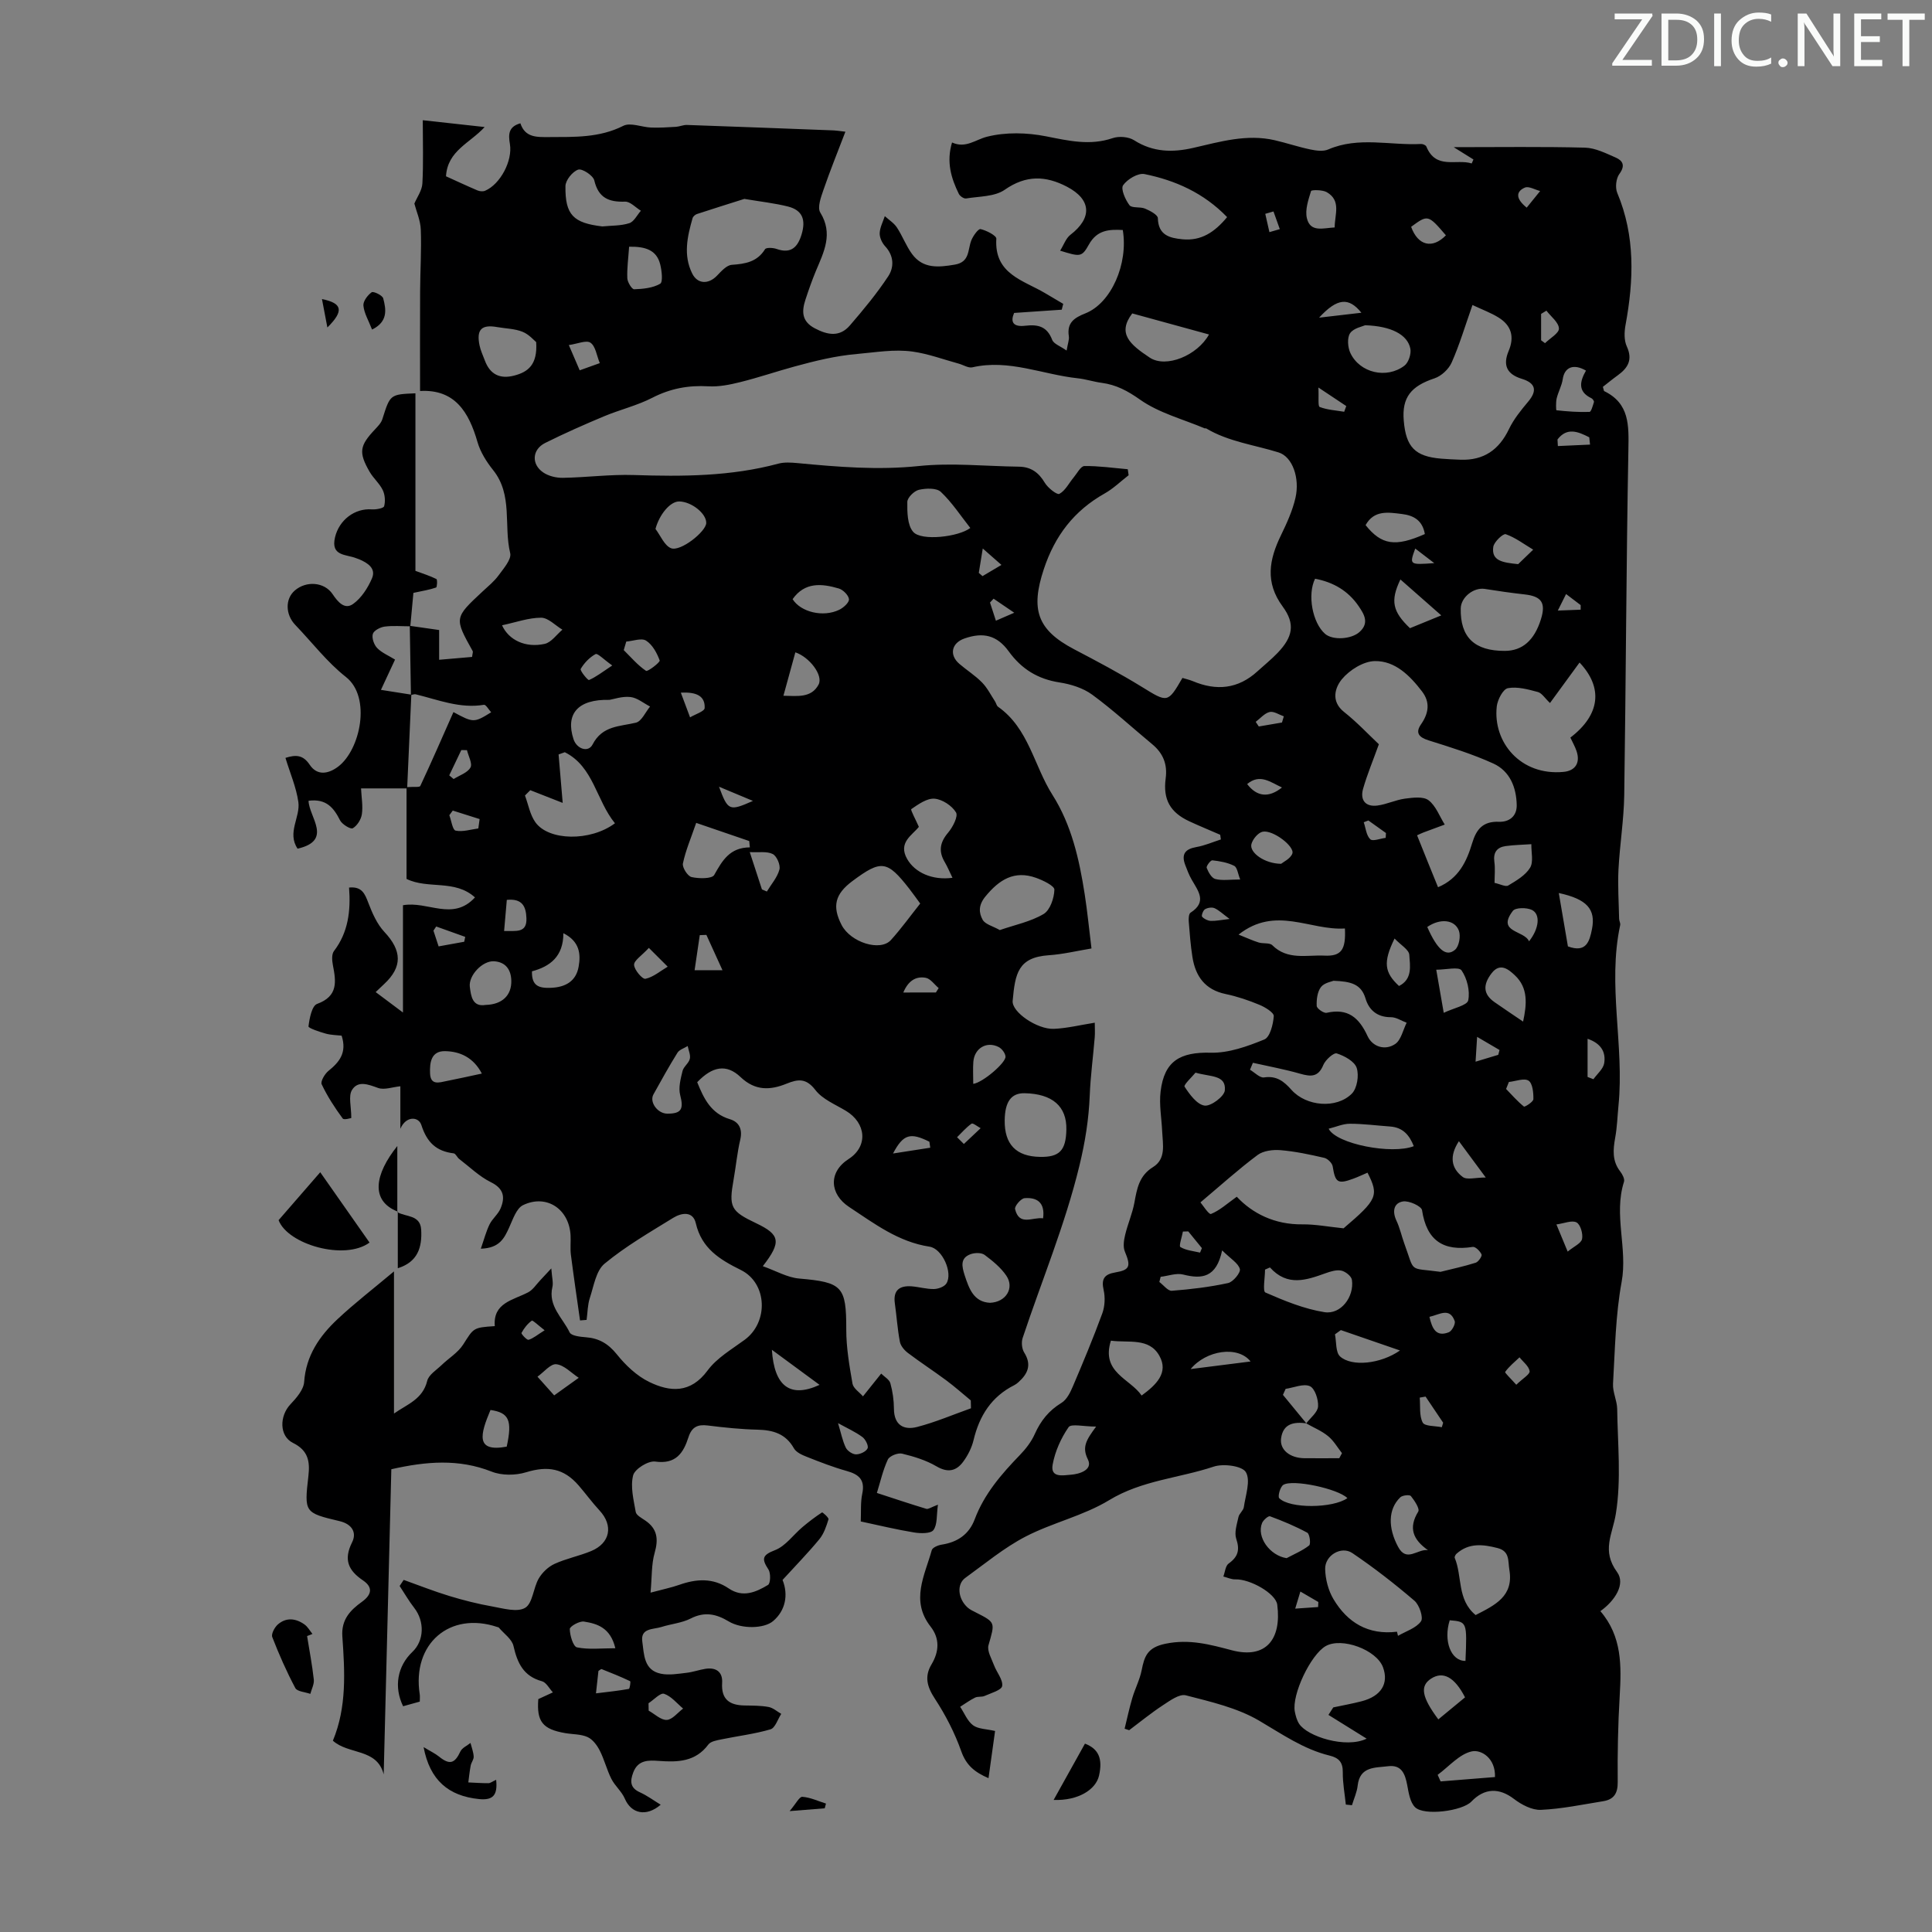 <svg enable-background="new 0 0 400 400" viewBox="0 0 400 400" xmlns="http://www.w3.org/2000/svg"><rect x="0" y="0" width="400" height="400" fill="#808080" stroke="none"/><path d="m342.2 3.2-6.3 9.2h6.1v1.2h-8.2v-.5l6.2-9.1h-5.7v-1.2h7.8v.4z" fill="#fafbfa"/><path d="m344 13.7v-10.9h3.1c1.6 0 3 .5 4.1 1.4 1.1 1 1.6 2.2 1.6 3.9s-.5 3-1.6 4-2.5 1.5-4.2 1.5h-3zm1.4-9.6v8.4h1.6c1.4 0 2.5-.4 3.2-1.1.8-.8 1.2-1.8 1.2-3.2s-.4-2.4-1.2-3.1-1.8-1-3.1-1z" fill="#fafbfa"/><path d="m356.3 2.8v10.9h-1.4v-10.9z" fill="#fafbfa"/><path d="m366.6 13.2c-.8.4-1.8.6-3 .6-1.6 0-2.8-.5-3.7-1.5s-1.4-2.3-1.4-3.9c0-1.7.5-3.2 1.6-4.2s2.4-1.6 4-1.6c1 0 1.9.1 2.6.4v1.5c-.8-.4-1.6-.6-2.6-.6-1.2 0-2.2.4-3 1.2s-1.1 1.9-1.1 3.3c0 1.3.4 2.3 1.1 3.1s1.6 1.1 2.8 1.1c1.1 0 2-.2 2.8-.7v1.3z" fill="#fafbfa"/><path d="m368.2 13c0-.3.1-.5.3-.6.2-.2.4-.3.6-.3.3 0 .5.1.7.3s.3.4.3.6-.1.5-.3.6c-.2.2-.4.3-.7.3s-.5-.1-.6-.3c-.2-.2-.3-.4-.3-.6z" fill="#fafbfa"/><path d="m381.1 13.7h-1.7l-5.5-8.4c-.2-.2-.3-.5-.4-.7 0 .2.1.8.1 1.5v7.6h-1.4v-10.9h1.8l5.3 8.3c.3.4.4.6.4.8 0-.3-.1-.8-.1-1.6v-7.5h1.4v10.9z" fill="#fafbfa"/><path d="m389.7 13.7h-5.8v-10.9h5.6v1.2h-4.2v3.5h3.9v1.2h-3.9v3.7h4.4z" fill="#fafbfa"/><path d="m398.4 4.1h-3.1v9.6h-1.4v-9.6h-3.1v-1.3h7.7v1.3z" fill="#fafbfa"/><g fill="#000001"><path d="m84.84 129.57c1.97.28 3.93.56 6.08.87v6.16c2.49-.22 4.71-.41 6.82-.59.09-.77.22-1.04.13-1.2-3.84-6.89-3.83-6.88 2.05-12.36 1.15-1.07 2.4-2.08 3.31-3.33 1.03-1.42 2.71-3.32 2.4-4.6-1.38-5.68.59-12.04-3.53-17.19-1.37-1.71-2.64-3.73-3.24-5.81-1.8-6.25-4.71-10.97-11.89-10.57 0-7.06-.03-13.86.01-20.65.02-4.25.3-8.51.14-12.76-.07-1.91-.92-3.8-1.33-5.39.54-1.29 1.58-2.7 1.66-4.17.23-4.22.08-8.46.08-13.09 4.5.5 8.44.93 12.81 1.41-3.04 3.34-7.69 4.89-8 10.2 2.1.95 4.3 1.98 6.53 2.93.46.19 1.13.25 1.57.06 3.12-1.33 5.72-6.19 5.13-9.67-.33-1.95-.34-3.59 2.17-4.29.98 2.97 3.38 2.86 5.92 2.85 5.25-.03 10.42.18 15.39-2.33 1.48-.75 3.83.29 5.79.36 1.69.06 3.39-.05 5.09-.15.77-.05 1.53-.41 2.28-.39 10.15.35 20.3.74 30.45 1.13.54.02 1.07.12 2.37.27-1.6 4.18-3.17 8.06-4.53 12.01-.52 1.51-1.32 3.67-.67 4.72 2.71 4.4.75 8.15-.9 12.08-.81 1.95-1.51 3.95-2.17 5.96-.78 2.39-.82 4.47 1.91 5.92 2.67 1.42 5.17 1.87 7.28-.57 2.81-3.26 5.58-6.6 7.95-10.19 1.23-1.87 1.2-4.23-.63-6.2-.64-.69-1.17-1.81-1.14-2.72.04-1.19.68-2.36 1.06-3.53.85.77 1.89 1.42 2.5 2.34 1.16 1.76 1.9 3.81 3.14 5.5 2.27 3.09 5.47 2.77 8.84 2.2 3.15-.53 2.66-3.04 3.42-5 .37-.95 1.46-2.46 1.92-2.36 1.23.28 3.31 1.35 3.27 2-.47 7.33 5.59 8.58 10.11 11.27 1.24.74 2.49 1.48 3.74 2.21-.1.4-.2.81-.31 1.21-3.17.22-6.35.43-9.86.67-.79 1.85-.25 2.95 2.32 2.65 2.7-.32 4.51.18 5.57 2.93.33.85 1.69 1.29 2.98 2.21.25-1.49.57-2.26.46-2.97-.42-2.77 1.07-3.8 3.42-4.73 5.35-2.11 8.92-10.25 7.75-17.26-2.82-.15-5.32-.03-7.01 3-1.49 2.67-1.82 2.55-5.96 1.28.76-1.21 1.19-2.56 2.12-3.28 4.57-3.51 4.36-7.32-.72-9.97-4.39-2.29-8.46-2.44-12.86.63-2.08 1.46-5.29 1.36-8.01 1.81-.45.08-1.28-.48-1.51-.96-1.59-3.25-2.61-6.61-1.4-10.63 2.82 1.29 4.87-.6 7.23-1.19 3.86-.98 8.27-.87 12.22-.09 4.67.92 9.08 1.98 13.8.38 1.31-.45 3.31-.29 4.45.44 3.92 2.5 7.99 2.56 12.27 1.57 5.54-1.27 11.06-2.91 16.83-1.58 2.47.57 4.88 1.39 7.36 1.91 1.2.25 2.66.46 3.71.01 6.3-2.73 12.83-.81 19.23-1.14.37-.02.98.24 1.1.53 2 4.86 6.22 2.49 9.39 3.5.12-.27.24-.54.36-.82-1.12-.7-2.25-1.4-4.09-2.55 9.62 0 18.41-.13 27.19.1 2.14.06 4.31 1.16 6.35 2.05 1.49.65 2.03 1.67.76 3.4-.69.94-.89 2.82-.44 3.9 3.76 8.95 3.43 18.08 1.72 27.36-.27 1.44-.32 3.18.26 4.44 1.27 2.77.24 4.46-1.89 6-1.11.8-2.17 1.68-3.06 2.37.2.68.2.85.26.88 5.28 2.56 5.11 7.11 5.02 12.12-.44 23.84-.51 47.69-.86 71.53-.08 5.13-.92 10.24-1.19 15.37-.17 3.4.06 6.82.13 10.24.01.44.31.91.22 1.31-2.67 12.43.89 24.91-.35 37.35-.22 2.22-.28 4.47-.68 6.65-.45 2.49-.65 4.83 1.04 7 .45.58.96 1.55.78 2.13-2.19 6.86.79 13.78-.49 20.75-1.27 6.9-1.37 14.02-1.78 21.06-.1 1.72.83 3.48.86 5.22.1 7.26.87 14.66-.28 21.73-.69 4.26-3.01 7.58.26 12.05 1.8 2.47-.45 5.95-3.46 8.09 4.51 5.24 4.36 11.34 4 17.58-.35 5.92-.47 11.86-.41 17.79.03 2.38-.81 3.62-3 3.98-4.3.69-8.59 1.6-12.91 1.79-1.84.08-4.01-1.07-5.57-2.26-3.03-2.32-6.08-2.31-8.83.56-1.86 1.94-9.78 3-11.65 1.15-1.04-1.03-1.32-2.98-1.62-4.57-.44-2.32-1.16-4.27-3.98-3.91-2.65.34-5.83-.01-6.28 4.01-.15 1.38-.78 2.71-1.18 4.06-.42-.04-.85-.08-1.27-.13-.23-2.24-.66-4.48-.63-6.72.02-2.08-.84-2.96-2.75-3.43-5.4-1.32-9.85-4.46-14.58-7.23-4.53-2.66-9.98-3.9-15.16-5.24-1.34-.35-3.31 1.11-4.78 2.07-2.41 1.58-4.65 3.42-6.96 5.15-.31-.1-.63-.21-.94-.31.52-2.12.97-4.26 1.59-6.35.57-1.95 1.55-3.79 1.94-5.77.57-2.9 1.2-4.7 4.92-5.47 4.95-1.03 9.27.17 13.75 1.35 6.98 1.84 10.34-2.19 9.4-9.44-.3-2.32-5.63-5.34-8.68-5.24-.82.03-1.65-.38-2.48-.59.35-.92.43-2.2 1.09-2.68 1.95-1.39 2.36-2.81 1.58-5.13-.44-1.31.14-3.01.46-4.5.15-.73 1-1.32 1.11-2.04.35-2.47 1.45-5.51.42-7.26-.76-1.3-4.67-1.81-6.66-1.14-7.17 2.39-14.86 2.82-21.64 6.94-5.34 3.25-11.77 4.66-17.36 7.57-4.42 2.3-8.35 5.58-12.42 8.52-1.82 1.31-1.54 4.31.46 6.13.49.44 1.12.73 1.72 1.03 4.13 2.1 3.97 2.05 2.62 6.77-.34 1.19.64 2.81 1.15 4.18.55 1.47 1.87 2.97 1.68 4.28-.13.86-2.33 1.47-3.65 2.06-.59.26-1.39.06-1.96.34-1.08.53-2.07 1.26-3.09 1.9.87 1.31 1.49 2.95 2.67 3.83 1.07.79 2.75.76 4.56 1.18-.44 3.17-.88 6.32-1.36 9.77-2.85-1.23-4.61-2.66-5.63-5.54-1.35-3.82-3.26-7.53-5.48-10.92-1.61-2.46-2.19-4.58-.7-7.08 1.61-2.69 1.74-5.38-.18-7.84-4.21-5.38-1.21-10.59.24-15.82.15-.55 1.31-1.04 2.07-1.15 3.27-.51 5.65-2.13 6.82-5.24 1.98-5.27 5.54-9.37 9.37-13.33 1.22-1.26 2.36-2.74 3.07-4.33 1.23-2.76 2.92-4.87 5.54-6.46 1.08-.66 1.81-2.14 2.34-3.39 2.13-5 4.23-10.03 6.1-15.13.53-1.46.62-3.29.28-4.81-.53-2.33.14-3.29 2.42-3.67 3.04-.51 3.23-1.3 1.97-4.32-.41-.98-.21-2.34.06-3.45.53-2.24 1.49-4.4 1.91-6.65.53-2.9.97-5.6 3.85-7.38 2.75-1.7 2.03-4.68 1.91-7.33-.12-2.78-.66-5.61-.33-8.33.76-6.34 4.06-8.19 10.4-8.03 3.7.09 7.57-1.31 11.08-2.74 1.17-.48 1.83-3.13 1.95-4.83.05-.73-1.79-1.86-2.96-2.34-2.26-.94-4.62-1.74-7.02-2.24-4.25-.89-6.23-3.67-6.86-7.65-.38-2.42-.57-4.88-.76-7.33-.05-.62-.01-1.62.37-1.86 3.49-2.23 1.57-4.5.23-6.85-.55-.96-.95-2.01-1.34-3.05-.84-2.24.02-3.29 2.33-3.69 1.72-.3 3.37-1.03 5.06-1.57-.05-.32-.09-.65-.14-.97-2.13-.93-4.29-1.81-6.4-2.79-3.95-1.84-5.47-4.5-4.89-8.87.4-2.97-.55-5.24-2.8-7.1-4.14-3.43-8.1-7.09-12.43-10.26-1.88-1.37-4.42-2.16-6.76-2.52-4.49-.7-7.85-2.77-10.51-6.44-2.44-3.36-5.31-4.01-9.18-2.65-2.67.94-3.18 3.41-1.03 5.25 1.53 1.31 3.27 2.4 4.67 3.83 1.1 1.11 1.83 2.59 2.7 3.92.24.36.32.9.64 1.13 6.35 4.47 7.43 12.21 11.26 18.24 3.95 6.22 5.56 13.38 6.68 20.6.55 3.53.89 7.09 1.4 11.2-2.97.49-5.88 1.2-8.82 1.4-6.37.43-6.99 3.75-7.5 9.45-.21 2.32 5.08 5.93 8.52 5.79 2.73-.11 5.44-.79 8.48-1.27 0 1.14.07 2.1-.01 3.04-.33 4-.87 7.99-1.03 11.99-.2 4.97-.95 9.69-2.15 14.62-2.97 12.24-7.8 23.76-11.74 35.62-.3.89-.17 2.24.32 3.02 1.61 2.56.73 4.43-1.23 6.17-.25.22-.52.43-.82.58-4.72 2.37-7.23 6.33-8.43 11.36-.38 1.59-1.18 3.18-2.15 4.49-1.42 1.93-3.16 2.35-5.53.96-2.16-1.27-4.68-2.04-7.13-2.63-.87-.21-2.59.48-2.94 1.22-1.02 2.18-1.55 4.6-2.27 6.92 3.41 1.11 6.81 2.25 10.24 3.29.4.12.98-.33 2.4-.86-.31 2.19-.09 4.11-.93 5.25-.56.76-2.67.72-4.01.5-3.62-.59-7.2-1.46-11.04-2.28.09-2.01-.07-3.93.31-5.74.61-2.88-.68-4-3.22-4.71-2.79-.78-5.51-1.84-8.21-2.91-1-.39-2.23-.93-2.71-1.77-1.7-3.02-4.29-3.79-7.51-3.87-3.46-.08-6.92-.44-10.36-.87-2.1-.26-3.29.33-3.97 2.43-1.04 3.24-2.59 5.65-6.89 5.04-1.44-.2-4.24 1.54-4.57 2.87-.59 2.34.1 5.05.54 7.56.12.69 1.22 1.26 1.95 1.76 2.55 1.72 2.78 3.88 1.96 6.74-.67 2.34-.54 4.91-.84 8.21 2.64-.71 4.33-1.05 5.95-1.62 3.55-1.25 6.97-1.47 10.24.75 2.9 1.97 5.63.78 8.13-.73.52-.31.59-2.42.09-3.19-1.41-2.17-1.37-2.97 1.36-4.01 2.18-.84 3.77-3.16 5.68-4.77 1.29-1.09 2.64-2.12 4.05-3.04.11-.07 1.44 1.1 1.34 1.43-.44 1.44-.96 2.99-1.9 4.13-2.35 2.85-4.94 5.49-7.61 8.42 1.23 3.08.62 6.33-1.96 8.52-1.86 1.58-6.5 1.69-9.2.06-2.56-1.54-4.97-2.07-7.85-.6-1.84.94-4.06 1.12-6.07 1.76-1.67.53-4.36.18-3.96 3.01.37 2.64.29 5.96 3.87 6.67 1.68.34 3.53.01 5.28-.19 1.32-.15 2.61-.62 3.93-.83 2.22-.34 3.59.65 3.45 2.92-.21 3.41 1.53 4.61 4.6 4.67 1.68.03 3.38.01 5.01.31.93.17 1.76.93 2.63 1.43-.73 1.11-1.25 2.91-2.23 3.2-3.31.97-6.78 1.38-10.17 2.08-.95.2-2.2.4-2.69 1.06-2.66 3.58-6.32 3.69-10.23 3.4-2.14-.16-4.33-.24-5.32 2.38-.67 1.78-.7 3.18 1.36 4.11 1.5.68 2.85 1.68 4.32 2.58-2.99 2.56-6.1 1.86-7.43-1.26-.64-1.49-2.04-2.63-2.78-4.09-.95-1.88-1.45-3.99-2.41-5.87-.56-1.1-1.46-2.31-2.52-2.79-1.37-.62-3.05-.55-4.59-.81-4.75-.81-5.97-2.41-5.61-7.05 1.09-.5 2.05-.94 3.02-1.39-.75-.8-1.37-2.07-2.27-2.31-3.83-1.04-5.09-3.78-5.89-7.3-.32-1.42-1.97-2.54-3.02-3.79-.06-.08-.2-.09-.31-.13-9.88-3.32-17.71 3.47-16.08 13.92.07.43.01.88.01 1.52-1.15.32-2.3.64-3.45.96-1.95-4-1.2-8.29 1.92-11.25 2.46-2.33 2.56-6.33.37-9.13-1.11-1.42-2.01-3.01-3.01-4.52.28-.42.56-.84.84-1.26 3.13 1.12 6.23 2.35 9.41 3.32 2.93.89 5.91 1.65 8.92 2.18 2.28.41 5.17 1.26 6.82.28 1.56-.93 1.67-4.09 2.8-6.05.72-1.25 1.97-2.44 3.27-3.04 2.42-1.11 5.1-1.63 7.57-2.65 3.99-1.65 4.65-5.3 1.75-8.42-1.52-1.64-2.84-3.46-4.3-5.15-3.11-3.6-6.42-4.12-10.91-2.75-2.19.67-5.04.69-7.13-.14-6.8-2.68-13.52-2.13-20.76-.49-.52 20.95-1.05 42.06-1.58 63.17-1.39-5.44-7.3-4.04-10.52-6.97 2.9-6.95 2.47-14.29 1.96-21.58-.25-3.51 1.67-5.46 4.05-7.17 2.14-1.54 2.24-3.07.23-4.43-3.07-2.08-4.06-4.3-2.26-7.9.99-1.98.02-3.76-2.61-4.38-7.29-1.72-7.3-1.81-6.44-9.33.34-3-.01-5.29-3.19-6.86-2.88-1.43-2.8-5.59-.54-7.98 1.24-1.31 2.73-3.02 2.85-4.63.38-5.46 3.18-9.51 6.9-13 3.56-3.34 7.45-6.33 11.7-9.9v29.43c2.77-1.95 5.94-2.94 6.88-6.77.31-1.26 1.9-2.23 2.97-3.26 1.48-1.43 3.39-2.57 4.47-4.25 2.18-3.41 2-3.53 6.55-3.82-.39-4.84 3.75-5.35 6.91-7 .99-.52 1.67-1.62 2.48-2.47.59-.61 1.16-1.24 2.31-2.48.14 1.93.44 2.95.23 3.84-.94 3.95 2.13 6.4 3.57 9.41.34.71 2.16.91 3.32 1 2.73.2 4.66 1.32 6.44 3.53 1.82 2.27 4.13 4.47 6.7 5.72 4.33 2.11 8.57 2.42 12.1-2.37 1.92-2.6 5-4.38 7.68-6.35 4.97-3.65 4.71-11.72-.79-14.45-4.37-2.16-8.12-4.45-9.33-9.68-.6-2.59-2.99-2.16-4.68-1.12-4.85 2.99-9.83 5.87-14.2 9.48-1.78 1.46-2.24 4.63-3.06 7.11-.47 1.43-.46 3.02-.67 4.54-.45.04-.91.08-1.36.11-.64-4.52-1.31-9.04-1.89-13.57-.17-1.32 0-2.69-.07-4.03-.28-5.45-4.97-8.62-9.84-6.27-1.38.67-2.1 2.94-2.86 4.6-1.01 2.21-1.96 4.3-5.88 4.42.67-1.93 1.09-3.56 1.81-5.04.58-1.18 1.76-2.08 2.27-3.28.97-2.3.72-4.11-2-5.45-2.39-1.18-4.4-3.16-6.56-4.81-.43-.33-.72-1.11-1.14-1.16-3.6-.44-5.53-2.25-6.69-5.86-.57-1.78-3.17-1.96-4.35.77 0-3.06 0-6.13 0-8.8-1.63.16-3.32.81-4.61.35-2.04-.73-4.17-1.6-5.41.43-.77 1.26-.14 3.37-.14 5.79-.08.01-1.51.47-1.78.1-1.64-2.23-3.17-4.58-4.35-7.08-.28-.59.64-2.16 1.41-2.78 2.25-1.82 3.86-3.76 2.72-7.29-.94-.11-2.16-.11-3.28-.42-1.3-.36-3.63-1.14-3.58-1.5.2-1.65.7-4.26 1.78-4.65 4.39-1.6 3.93-4.63 3.27-8.04-.18-.94-.28-2.24.22-2.9 2.98-3.9 3.49-8.35 3.13-13.15 2.67-.27 3.28 1.3 4 3.19.81 2.12 1.79 4.36 3.3 5.98 3.65 3.88 3.8 7.24-.05 10.82-.49.46-.97.92-1.74 1.65 1.7 1.27 3.29 2.47 5.65 4.23 0-7.95 0-15.06 0-22.21 5.14-.93 10.3 3.39 14.91-1.62-4.18-3.79-9.71-1.64-14.17-3.83 0-6.12 0-12.33 0-18.74-3.05 0-6.01 0-9.42 0 .09 1.89.42 3.66.17 5.35-.16 1.08-.97 2.37-1.88 2.9-.45.26-2.2-.8-2.63-1.63-1.31-2.6-2.84-4.54-6.53-4.06.1 3.4 5.11 8.22-2.27 9.92-2.23-3.32.61-6.53.16-9.67-.44-3.07-1.73-6.02-2.67-9.13 2.14-.68 3.64-.64 5.01 1.41 1.57 2.36 3.89 1.91 5.89.41 4.61-3.47 6.92-14.4 1.63-18.56-3.91-3.07-7.01-7.16-10.49-10.78-2.06-2.15-2.13-5.38-.11-7.13 2.38-2.06 6.13-1.78 7.83.75 1.09 1.62 2.49 3.29 4.25 2.03 1.71-1.22 3.04-3.3 3.9-5.29.89-2.06-.86-3.19-2.61-3.94-.2-.09-.42-.14-.63-.23-2.06-.85-5.37-.36-4.4-4.37.87-3.58 4.08-6.01 7.61-5.75.87.06 2.43-.22 2.55-.65.28-1.03.18-2.38-.29-3.35-.67-1.38-1.95-2.45-2.72-3.79-2.31-4.01-2.07-5.39 1.1-8.75.6-.64 1.29-1.34 1.54-2.13 1.62-5.12 1.58-5.14 6.85-5.36v36.76c1.43.53 2.94 1 4.34 1.69.23.12.15 1.69-.06 1.76-1.36.47-2.8.7-4.7 1.11-.18 1.91-.41 4.41-.64 6.92-1.77 0-3.57-.17-5.31.06-.91.12-2.24.81-2.45 1.52-.25.84.24 2.24.9 2.92.96.99 2.36 1.56 3.7 2.39-.92 1.97-1.74 3.75-2.92 6.27 2.35.37 4.32.68 6.29.99-.28 6.3-.56 12.59-.85 19.14 1.29-.1 2.55.09 2.71-.24 2.37-5.06 4.6-10.19 6.86-15.29 4.13 2.23 4.26 2.24 7.81.04-.52-.57-1.1-1.61-1.49-1.55-4.97.83-9.49-1.04-14.13-2.17-.3-.07-.65.09-.99.15-.08-4.76-.16-9.55-.24-14.33zm185.62 165.11c-2.53-.32-4.78.02-5.22 3.07-.35 2.38 1.79 4.13 4.85 4.16 2.4.02 4.79 0 7.19 0 .19-.35.37-.7.56-1.05-.94-1.2-1.72-2.59-2.88-3.53-1.33-1.09-3-1.77-4.52-2.63.87-1.16 2.36-2.28 2.45-3.5.1-1.43-.66-3.75-1.7-4.21-1.33-.58-3.31.31-5.01.56-.19.41-.37.83-.56 1.24 1.61 1.96 3.23 3.93 4.84 5.89zm-25.65-154.32c.69.21 1.44.37 2.14.66 4.88 2.06 9.37 1.64 13.38-2.02 1.4-1.28 2.89-2.47 4.2-3.84 3.13-3.28 3.69-5.98 1.03-9.59-3.7-5.02-2.79-9.74-.34-14.77 1.21-2.49 2.39-5.08 3-7.76.91-4.01-.59-8.46-3.5-9.37-5.03-1.57-10.35-2.21-14.99-4.97-.08-.05-.23.02-.33-.02-4.5-1.9-9.45-3.18-13.35-5.93-2.59-1.83-4.95-3.09-7.97-3.49-1.66-.22-3.28-.76-4.94-.94-7.27-.77-14.27-4.01-21.82-2.27-.84.19-1.87-.5-2.82-.76-3.18-.87-6.32-2.05-9.57-2.5-3.8-.53-7.63.16-11.44.49-4.53.39-8.73 1.44-12.99 2.6-3.77 1.03-7.48 2.3-11.27 3.24-2.13.53-4.4.99-6.57.86-4.13-.24-7.87.45-11.6 2.37-3.15 1.62-6.7 2.46-10 3.84-4.11 1.72-8.2 3.53-12.19 5.52-2.7 1.35-2.91 4.39-.41 6.1 1.11.76 2.7 1.14 4.07 1.12 4.9-.08 9.81-.74 14.7-.58 10.08.33 20.09.29 29.93-2.36 1.24-.33 2.65-.23 3.96-.11 8.34.79 16.62 1.49 25.08.61 6.84-.71 13.83.04 20.75.13 2.47.03 4.1 1.19 5.37 3.34.63 1.06 2.53 2.55 3.01 2.29 1.24-.67 1.98-2.23 2.96-3.4.71-.85 1.47-2.35 2.22-2.36 2.99-.04 5.99.4 8.98.66.06.41.12.82.18 1.24-1.64 1.27-3.16 2.76-4.95 3.77-6.34 3.57-10.32 8.74-12.62 15.71-2.73 8.27-1.41 12.51 6.26 16.54 4.75 2.49 9.5 5 14.06 7.81 5.31 3.27 5.35 3.39 8.39-1.86zm-43.78 151.21c-.01-.54-.03-1.08-.04-1.63-1.69-1.4-3.34-2.86-5.1-4.17-2.6-1.93-5.33-3.7-7.92-5.66-.74-.56-1.5-1.46-1.66-2.32-.5-2.62-.67-5.29-1.04-7.93-.39-2.73.97-3.72 3.46-3.54 1.55.12 3.1.59 4.64.56.89-.02 2.14-.47 2.57-1.15 1.39-2.17-.83-7.22-3.49-7.62-6.47-.99-11.4-4.76-16.65-8.22-4.02-2.65-4.36-7.19-.1-9.93 4.08-2.63 3.64-7.45-.57-9.98-2.2-1.32-4.83-2.38-6.31-4.3-1.9-2.48-3.58-2.29-5.96-1.32-3.38 1.37-6.49 1.53-9.54-1.37-2.93-2.79-5.86-2.2-8.97 1.07 1.35 3.33 2.81 6.48 6.77 7.66 1.9.57 2.65 2.07 2.14 4.25-.64 2.71-.89 5.52-1.38 8.27-1.01 5.7-.61 6.51 4.7 9.03 4.91 2.34 5.27 3.85 1.35 8.88 2.7.95 5.07 2.35 7.54 2.56 8.95.77 9.75 1.63 9.74 10.54-.01 3.74.65 7.51 1.29 11.22.17.97 1.42 1.76 2.17 2.63.77-.96 1.54-1.93 2.31-2.89.49-.61.97-1.21 1.46-1.82.66.66 1.68 1.21 1.9 2 .48 1.71.73 3.53.74 5.31.03 3.39 2.08 4.44 4.79 3.74 3.82-.99 7.46-2.56 11.16-3.87zm96.7-107.88c4.3-1.81 5.93-5.36 7.06-9.11.88-2.92 2.24-4.56 5.54-4.44 2.08.08 3.73-1.1 3.69-3.45-.07-3.68-1.42-7.04-4.82-8.6-4.31-1.97-8.9-3.38-13.44-4.81-2.01-.63-2.77-1.57-1.55-3.32 1.59-2.29 1.93-4.55.21-6.8-2.5-3.27-5.57-6.36-9.78-6.29-2.36.04-5.26 1.86-6.83 3.77-1.37 1.67-2.35 4.54.47 6.77 2.68 2.12 5.03 4.64 7.2 6.68-1.21 3.36-2.41 6.23-3.26 9.19-.67 2.32.44 3.82 2.95 3.5 1.93-.25 3.78-1.17 5.71-1.43 1.63-.21 3.78-.5 4.88.33 1.52 1.15 2.27 3.31 3.36 5.04-1.47.54-2.94 1.08-4.4 1.63-.4.15-.79.35-1.33.59 1.44 3.62 2.85 7.09 4.34 10.75zm7.13-120.54c-1.55 4.4-2.69 8.26-4.31 11.91-.61 1.37-2.13 2.8-3.55 3.27-4.86 1.61-6.77 3.95-6.37 8.73.45 5.51 2.35 7.45 7.75 7.9 1.33.11 2.67.17 4.01.22 4.79.17 7.97-2.04 10.03-6.35.99-2.06 2.49-3.91 3.97-5.67 1.92-2.28 1.56-3.85-1.32-4.73-3.06-.94-3.98-2.78-2.72-5.77 1.24-2.93.56-5.28-2.09-6.92-1.56-.97-3.33-1.62-5.4-2.59zm-21.73 179.64c-1.1.47-2 .9-2.93 1.24-3.24 1.2-3.75.81-4.28-2.54-.11-.69-1.04-1.61-1.75-1.77-2.98-.69-6.01-1.34-9.05-1.59-1.57-.13-3.56.11-4.75 1-3.94 2.94-7.6 6.25-11.83 9.81.39.45 1.75 2.57 2.18 2.4 1.81-.73 3.35-2.15 5.34-3.57 3.24 3.46 7.84 5.79 13.58 5.72 2.68-.03 5.38.5 8.53.82 6.97-5.94 7.37-6.78 4.96-11.52zm37.78-97.24c-1.06-.99-1.68-2.06-2.52-2.28-2.02-.54-4.24-1.16-6.2-.79-1 .19-2.14 2.38-2.3 3.77-.84 7.39 4.92 14.42 13.84 13.56 2.41-.23 3.51-1.86 2.67-4.33-.33-.97-.86-1.87-1.27-2.77 6.16-4.71 6.83-10.32 1.9-15.54-1.97 2.7-3.93 5.38-6.12 8.38zm-166.8-104.37c-3.03.96-6.43 2.02-9.81 3.13-.37.12-.81.51-.91.86-1.09 3.8-1.96 7.66-.08 11.45 1.09 2.21 3.36 2.29 5.11.48.89-.92 2-2.19 3.09-2.27 2.8-.2 5.24-.59 6.88-3.23.24-.39 1.66-.32 2.39-.06 3.02 1.07 4.4-.4 5.19-3.04.91-3.05.13-4.97-2.78-5.73-2.81-.71-5.71-1.02-9.08-1.59zm120.93 313.87c.33-.52.67-1.03 1-1.55 1.96-.42 3.93-.77 5.86-1.27 4.05-1.04 5.68-3.68 4.43-7.05-1.33-3.61-8.52-6.26-11.85-4.38-3.11 1.76-7.07 10.08-6.4 13.57.17.87.41 1.78.88 2.51 1.69 2.64 9.71 5.19 13.99 3.09-2.64-1.63-5.28-3.28-7.91-4.92zm14.19-17.22c.07.28.14.57.21.85 1.65-.96 3.75-1.59 4.76-3 .54-.76-.33-3.38-1.35-4.26-4.1-3.51-8.39-6.85-12.86-9.87-2.29-1.55-5.7.48-5.63 3.3.05 2.11.65 4.45 1.73 6.25 2.87 4.81 7.16 7.46 13.14 6.73zm-98.71-150.76c-.8-1.09-1.51-2.09-2.26-3.06-4.6-5.89-5.79-6.05-11.77-1.6-3.61 2.69-4.24 5.22-2.25 9.09 1.86 3.61 8.01 5.57 10.22 3.12 2.14-2.37 4.02-4.99 6.06-7.55zm121.06-52.31c3.61-.02 6.08-2.18 7.44-6.51 1.08-3.43.16-4.79-3.35-5.18-2.76-.31-5.51-.7-8.25-1.14-2.29-.37-4.93 1.7-4.99 4.01-.13 5.98 2.83 8.85 9.15 8.82zm-184.26 35.69c-3.89-4.75-4.42-11.73-10.38-14.71-.43.15-.86.31-1.29.46.29 3.38.58 6.77.85 10.03-2.33-.91-4.52-1.77-6.71-2.63-.37.37-.73.73-1.1 1.1.69 1.86 1.04 3.96 2.14 5.52 2.74 3.88 11.39 4.04 16.49.23zm126.74-125.5c-4.87-5.03-10.73-7.61-17.1-8.91-1.34-.27-3.55 1.06-4.43 2.31-.53.75.45 2.99 1.31 4.13.5.66 2.21.28 3.23.71s2.63 1.28 2.65 1.97c.09 3.54 2.42 4.12 5.1 4.38 3.8.37 6.6-1.39 9.24-4.59zm-46.05 187c-.06 4.97 2.36 7.48 7.29 7.57 4.05.08 5.39-1.31 5.48-5.65.1-4.81-2.88-7.41-8.63-7.53-2.77-.06-4.09 1.73-4.14 5.61zm-1.01-39.39c3.17-1.09 6.39-1.74 9.06-3.32 1.35-.8 2.19-3.29 2.24-5.04.02-.8-2.34-1.93-3.79-2.45-4.5-1.61-7.63.36-10.5 3.87-1.46 1.78-1.37 3.35-.56 4.81.53.95 2.13 1.32 3.55 2.13zm52.4 27.48c-.2.48-.4.96-.6 1.44.97.57 2.04 1.72 2.9 1.59 2.61-.4 4.13.82 5.7 2.59 3.04 3.4 9.29 3.96 12.48.77 1.1-1.1 1.52-3.78 1.01-5.33-.45-1.36-2.53-2.49-4.12-3-.64-.21-2.35 1.33-2.79 2.39-1.03 2.51-2.54 2.45-4.73 1.83-3.23-.93-6.56-1.54-9.85-2.28zm-62.2-38.3c-.63-1.3-1.05-2.32-1.6-3.25-1.32-2.23-1.01-4.08.69-6.09.97-1.14 2.13-3.39 1.64-4.2-.83-1.39-2.84-2.71-4.45-2.84-1.57-.12-3.35 1.16-4.81 2.16-.2.14.93 2.2 1.57 3.67-1.33 1.71-4.39 3.24-2.41 6.68 1.6 2.78 5.18 4.43 9.37 3.87zm108.31 152.64c4.02-2.06 7.91-3.89 6.99-9.36-.31-1.85.12-3.85-2.44-4.51-3.03-.78-5.94-1.12-8.51 1.18-.22.19-.45.66-.36.86 1.59 3.82.44 8.63 4.32 11.83zm-7.27-71.06c2.44-.61 4.9-1.13 7.29-1.89.56-.18 1.36-1.36 1.21-1.71-.3-.68-1.27-1.65-1.82-1.56-6.08.95-9.55-1.3-10.5-7.6-.13-.84-2.73-2.03-3.97-1.81-1.92.33-2.22 2.09-1.33 3.98.71 1.5 1.06 3.17 1.63 4.74 2.27 6.18.72 4.94 7.49 5.85zm-22.15-60.26c-.35.16-1.91.4-2.6 1.3-.75.99-.94 2.59-.88 3.91.02.53 1.47 1.56 2.06 1.42 4.39-1 6.7.99 8.47 4.82 1.01 2.2 3.6 3.07 5.72 1.64 1.22-.83 1.61-2.89 2.37-4.4-1.09-.41-2.18-1.16-3.27-1.15-2.82.01-4.53-1.48-5.24-3.86-.9-3.02-3.05-3.55-6.63-3.68zm-13.16 59.35c-.34.15-.68.3-1.02.45 0 1.64-.52 4.48.08 4.74 3.93 1.72 8.02 3.4 12.22 4.07 3.39.54 6.2-3.17 5.69-6.69-.11-.76-1.32-1.72-2.18-1.91-1-.22-2.21.16-3.25.53-3.97 1.42-7.91 2.84-11.54-1.19zm15.52-70.18c-7.2.48-14.33-4.79-22.02 1.27 1.76.7 2.93 1.25 4.16 1.63.93.29 2.27.01 2.83.57 3.15 3.14 7.14 1.98 10.75 2.15 3.58.18 4.49-1.25 4.28-5.62zm-153.74-145.35c1.87-.19 3.82-.11 5.57-.67.98-.31 1.62-1.69 2.41-2.58-1.09-.66-2.21-1.92-3.28-1.88-3.37.11-5.51-.77-6.37-4.4-.24-1.02-2.51-2.5-3.33-2.23-1.18.4-2.63 2.2-2.64 3.42-.08 5.98 1.65 7.63 7.64 8.34zm109.71 18.01c-3.15 4.15-.49 6.42 3.62 9.15 3.36 2.23 9.85-.42 12.27-4.79-5.39-1.48-10.71-2.94-15.89-4.36zm-108.23 80.01c-6.63-.17-9.14 2.97-7.45 8.14.66 2.02 3.04 2.84 3.94 1.11 2.03-3.94 5.59-3.71 8.99-4.53 1.17-.29 1.96-2.18 2.92-3.34-1.35-.69-2.66-1.82-4.07-1.97-1.7-.19-3.48.45-4.33.59zm156.45-77.56c-.55.26-2.39.58-3.12 1.65-.64.95-.49 2.95.07 4.12 1.95 4.1 7.49 5.4 11.18 2.6.85-.64 1.44-2.44 1.23-3.52-.57-2.9-3.96-4.68-9.36-4.85zm-171.63 3.49c-.42-.34-1.48-1.6-2.83-2.14-1.62-.65-3.48-.66-5.24-.97-3.24-.58-4.33.5-3.66 3.77.22 1.08.71 2.1 1.1 3.14 1.07 2.9 3.14 3.9 6.08 3.13 2.85-.74 4.86-2.23 4.55-6.93zm89.88 38.48c-2-2.53-3.78-5.28-6.1-7.47-.9-.85-3.09-.76-4.54-.43-.99.23-2.39 1.62-2.4 2.5-.03 2.11 0 4.81 1.22 6.21 1.68 1.95 9.42 1.04 11.82-.81zm71.38 10.51c-1.63 3.31-.54 9.13 2.07 11.41 1.57 1.37 5.43 1.15 7.14-.39 2.06-1.85.96-3.66-.18-5.33-2.17-3.2-5.28-4.99-9.03-5.69zm-128.13 50.55c-1.1 3.2-2.2 5.74-2.75 8.4-.17.83.98 2.64 1.8 2.82 1.52.34 4.21.38 4.68-.44 1.67-2.96 3.2-5.69 7.38-5.71-.04-.44-.08-.88-.13-1.31-3.46-1.18-6.9-2.36-10.98-3.76zm85.86 107.2c-2.09 6.6 3.99 7.86 6.36 11.36 3.01-2.2 5.65-4.72 3.67-8.24-2.13-3.8-6.39-2.62-10.03-3.12zm-25.04-7.84c3.32-.12 5.11-3.06 3.4-5.6-1.14-1.69-2.85-3.08-4.51-4.32-.65-.48-1.98-.46-2.83-.17-2.3.79-1.87 2.59-1.3 4.38.92 2.82 1.89 5.54 5.24 5.71zm-69.25-160.22c1.05 1.38 1.84 3.44 3.22 3.99 1.97.77 7.26-3.45 7.29-5.23.03-1.95-3.03-4.39-5.56-4.45-1.9-.05-4.16 2.72-4.95 5.69zm157 127.79c-.92-2.3-2.25-3.88-4.91-4.07-2.78-.2-5.55-.57-8.33-.57-1.43 0-2.85.65-4.39 1.03 1.59 3.18 13.14 5.39 17.63 3.61zm-39.68 21.58c-1.19 5.66-4.19 5.99-8.07 5-1.42-.36-3.1.29-4.66.47-.09.36-.18.71-.27 1.07.86.64 1.77 1.88 2.58 1.82 3.91-.3 7.83-.77 11.66-1.6 1.04-.23 2.63-2.17 2.43-2.9-.34-1.23-1.91-2.12-3.67-3.86zm-26.09 36.48c-2.59 0-5.17-.65-5.7.12-1.58 2.28-2.81 5.03-3.3 7.75-.51 2.79 2.15 2.22 3.74 2.1 1.92-.14 4.61-1.05 3.56-3.16-1.28-2.57-.35-4.04 1.7-6.81zm39.44 27.24c1.58-.85 3.27-1.54 4.66-2.63.38-.3.12-2.36-.38-2.64-2.47-1.34-5.08-2.43-7.72-3.4-.34-.13-1.38.78-1.64 1.39-1.19 2.9 1.61 6.75 5.08 7.28zm-165.84-114.54c3.44-.09 5.39-1.99 5.32-5.01-.05-2.34-1.21-3.89-3.59-4.03-2.39-.13-5.28 2.94-5 5.28.25 2 .56 4.21 3.27 3.76zm208.89-25.27c1.19.26 2.3.87 2.84.54 1.67-1 3.56-2.1 4.52-3.68.74-1.23.22-3.22.26-4.87-1.77.12-3.55.15-5.31.39-1.81.25-2.61 1.31-2.35 3.25.2 1.41.04 2.85.04 4.37zm-13.79 138.15c-3.09-2.18-4.09-4.59-2.01-7.98.36-.58-.77-2.28-1.52-3.22-.26-.32-1.74-.17-2.19.26-2.56 2.46-2.56 6.34-.46 10.25 1.77 3.32 3.99.39 6.18.69zm-185.5-119.84c-.1 3.07 1.5 3.5 3.84 3.42 3.07-.1 5.28-1.34 5.82-4.38.46-2.59.24-5.23-3.16-6.93.01 4.87-2.82 6.91-6.5 7.89zm205.2 10.41c.76-3.53 1.11-6.96-1.71-9.59-1.19-1.11-3.01-2.76-4.8-.43-1.89 2.44-1.71 4.38.59 5.99 1.89 1.32 3.81 2.6 5.92 4.03zm7.39-26.62c.65 3.83 1.28 7.51 1.89 11.05 3.81 1.41 4.48-1.05 4.98-3.57.82-4.13-1.04-6.22-6.87-7.48zm-27.73-74.32c-.49-2.87-2.36-3.86-4.74-4.15-2.83-.35-5.76-.87-7.53 2.3 3.3 4.12 6.16 4.56 12.27 1.85zm33.36-33.84c-2.59-1.51-4.45-.69-4.81 1.76-.2 1.37-.94 2.65-1.26 4-.19.81-.13 2.44-.05 2.45 2.28.25 4.57.42 6.85.34.34-.01.69-1.3.92-2.04.06-.2-.27-.67-.52-.79-2.93-1.39-2.37-3.55-1.13-5.72zm-190.19 153.84c2.96.01 3.4-.98 2.65-3.87-.39-1.52.1-3.34.49-4.96.22-.91 1.3-1.61 1.51-2.52.19-.8-.27-1.76-.44-2.65-.72.45-1.72.74-2.12 1.39-1.75 2.81-3.36 5.72-4.97 8.62-.89 1.6.86 3.99 2.88 3.99zm-7.92-179.49c-.16 2.4-.46 4.48-.37 6.54.04.82.95 2.29 1.42 2.27 1.83-.06 3.85-.26 5.38-1.14.6-.35.34-2.69.01-4.01-.75-3-3.09-3.72-6.44-3.66zm147.36 224.3c-.41.29-.81.58-1.22.88.32 1.57.11 3.73 1.07 4.59 2.39 2.15 8.35 1.57 12.39-1.25-4.53-1.56-8.39-2.89-12.24-4.22zm-173.67-145.92c1.4 3.08 4.87 4.72 8.82 3.85 1.38-.3 2.46-1.92 3.68-2.94-1.47-.88-2.93-2.47-4.4-2.48-2.61 0-5.22.96-8.1 1.57zm60.16-5.41c1.67 2.67 6.31 3.82 9.65 2.2.88-.42 2.08-1.51 2.02-2.19-.08-.82-1.22-1.96-2.11-2.22-3.53-1.04-7.04-1.37-9.56 2.21zm114.86 186.12c-1.93-1.95-11.36-3.97-13.27-2.74-.65.42-1.18 2.39-.84 2.75 2.13 2.2 11.13 2.12 14.11-.01zm30.56 57.75c.14-3.91-2.84-5.72-4.77-5.32-2.59.54-4.75 3.14-7.1 4.86.2.45.41.91.61 1.36 3.66-.29 7.32-.58 11.26-.9zm-11.12-240.51c-2.98-2.62-5.67-4.99-8.46-7.44-2.12 4.43-1.64 6.63 1.98 10.09 1.97-.8 4-1.63 6.48-2.65zm4.92 224.01c-2.17-4.24-4.58-5.48-7.04-3.87-2.33 1.52-1.94 3.8 1.51 8.43 1.8-1.49 3.59-2.97 5.53-4.56zm-4.41-141.73c2.08-.99 4.85-1.53 5.07-2.58.4-1.95-.23-4.53-1.38-6.2-.56-.81-3.25-.14-5.24-.14.53 3.06.97 5.56 1.55 8.92zm-199.15 12.58c-1.72-3.3-4.49-4.61-7.68-4.64-2.85-.02-3.13 2.42-3.04 4.61.1 2.51 1.89 1.89 3.4 1.58 2.37-.47 4.72-.99 7.32-1.55zm27.64 118.98c-1.01-4.26-3.75-5.09-6.5-5.52-.93-.15-2.94 1-2.93 1.54.01 1.33.71 3.64 1.49 3.8 2.43.5 5.03.18 7.94.18zm34.8-197.2c2.87.04 5.76.51 7.27-2.3 1.03-1.92-1.88-5.71-4.8-6.69-.8 2.9-1.6 5.78-2.47 8.99zm114.13-96.96c0-2.67 1.4-5.54-1.63-7.3-.89-.52-3.19-.5-3.26-.24-.56 1.82-1.28 3.9-.86 5.64.72 3 3.4 2.01 5.75 1.9zm-28.81 174.99c-.68.83-2.5 2.54-2.27 2.9 1.05 1.61 2.56 3.69 4.14 3.92 1.3.19 4.1-1.9 4.2-3.16.28-3.24-2.96-2.75-6.07-3.66zm17.72-43.24c.44-.37 1.9-1.03 2.32-2.1.57-1.46-4.03-4.99-6.15-4.54-.94.2-2.06 1.54-2.32 2.57-.44 1.74 2.72 4.05 6.15 4.07zm49.08-62.04c.72-.69 1.91-1.85 3.11-3-1.88-1.12-3.66-2.49-5.68-3.2-.53-.19-2.42 1.58-2.58 2.61-.43 2.91 1.9 3.26 5.15 3.59zm-112.82 107.6c1.96-.25 6.77-4.37 6.68-5.65-.05-.7-.75-1.63-1.41-1.97-2.48-1.28-5.03.24-5.25 3.05-.11 1.43-.02 2.88-.02 4.57zm-31.82 62.32c-3.47-2.55-6.56-4.83-9.87-7.26.49 7.53 3.76 10.08 9.87 7.26zm-54.94 2.18c2.18-1.57 3.63-2.6 5.08-3.64-1.54-1.01-3.01-2.63-4.64-2.81-1.19-.13-2.59 1.65-3.9 2.58.98 1.1 1.97 2.2 3.46 3.87zm-9.83 10.61c1.19-5.47.47-7.03-3.36-7.59-2.12 5.03-3.19 8.81 3.36 7.59zm52.84-115.37c.34.15.68.29 1.02.44.91-1.51 2.17-2.92 2.6-4.55.25-.93-.54-2.78-1.38-3.21-1.2-.61-2.87-.3-4.76-.4 1.03 3.14 1.77 5.43 2.52 7.72zm-28.09-51.31c-.17.59-.35 1.18-.52 1.77 1.5 1.48 2.89 3.13 4.61 4.29.35.23 2.96-1.79 2.83-2.15-.56-1.54-1.49-3.26-2.81-4.1-.94-.61-2.71.08-4.11.19zm159.07 61.48c-2.42 4.93-2.1 7.03.92 9.83 2.83-1.42 2.28-4.19 2.13-6.45-.07-1.07-1.77-2.03-3.05-3.38zm6.77-2.39c2.08 4.73 3.91 6.28 5.75 4.72.83-.7 1.21-2.83.8-3.94-.86-2.34-3.91-2.61-6.55-.78zm21.07 2.97c2.09-2.62 2.42-5.63.57-6.51-1.08-.51-3.39-.5-3.92.21-3.44 4.5 2.37 3.99 3.35 6.3zm-182.23 1.36c-1.5 1.63-3.1 2.61-3.06 3.52.05 1.06 1.74 3.01 2.35 2.88 1.64-.35 3.08-1.61 4.61-2.51-1.07-1.07-2.14-2.14-3.9-3.89zm-.07 156.39c.01.51.02 1.02.03 1.53 1.25.7 2.54 1.98 3.75 1.92 1.16-.06 2.25-1.51 3.38-2.35-1.29-1.08-2.45-2.56-3.94-3.06-.77-.25-2.13 1.25-3.22 1.96zm169.14-8.77c.34-8.1.34-8.1-3.26-8.41-1.34 4.19.22 8.46 3.26 8.41zm-44.49-61.99c-2.65-3.35-9.22-2.31-12.41 1.57 4.42-.56 8-1.01 12.41-1.57zm-135.53 68.71c2.6-.32 4.72-.54 6.81-.92.19-.03.41-1.53.26-1.6-1.93-.92-3.91-1.71-5.9-2.5-.12-.05-.36.2-.66.38-.12 1.14-.25 2.34-.51 4.64zm184.22-106.8c-2.26-3.06-3.85-5.21-5.56-7.52-2.03 3.11-1.61 5.62.81 7.42.87.64 2.6.1 4.75.1zm-163.8-42.92h5.77c-1.21-2.66-2.27-4.98-3.33-7.31-.46.02-.91.03-1.37.05-.33 2.3-.67 4.58-1.07 7.26zm148.35-153.91c1.4 3.9 4.4 4.64 7.2 1.76-3.69-4.3-3.73-4.31-7.2-1.76zm36.53 176.01c.4.16.8.31 1.21.47.78-1.1 2.03-2.12 2.23-3.31.36-2.19-.53-4.07-3.44-5.06zm-16.29 1.04c-.19.48-.39.96-.58 1.45 1.2 1.24 2.35 2.56 3.69 3.64.17.14 1.95-.97 1.96-1.53.03-1.33-.16-3.28-1-3.83-.92-.59-2.68.13-4.07.27zm-208.03-31.25c2.44-.07 4.75.51 4.62-2.67-.09-2.32-.78-4.12-4.06-3.78-.18 2.03-.35 4.05-.56 6.45zm22.39-54.98c-1.78-1.26-3.03-2.58-3.45-2.36-1.24.67-2.36 1.84-3.08 3.07-.2.35 1.48 2.4 1.72 2.3 1.44-.62 2.71-1.62 4.81-3.01zm-2.58-62.6c-.65-1.57-.87-3.49-1.92-4.22-.86-.6-2.7.23-4.49.48.91 2.11 1.54 3.59 2.25 5.23 1.24-.45 2.25-.81 4.16-1.49zm49.33 219.47c.62 2.06.92 3.66 1.61 5.08.33.67 1.38 1.38 2.11 1.38.84 0 2.07-.56 2.39-1.24.25-.52-.43-1.88-1.07-2.35-1.45-1.07-3.13-1.82-5.04-2.87zm151.06-35.52c1.31-1.08 2.79-1.71 2.98-2.61.22-1.08-.33-2.99-1.14-3.43-.94-.51-2.53.19-4.17.42.81 1.95 1.39 3.36 2.33 5.62zm-67.8-77.04c-.48-1.17-.6-2.51-1.25-2.83-1.36-.69-2.98-.97-4.52-1.14-.36-.04-1.3 1.21-1.17 1.56.35.9 1.02 2.11 1.79 2.31 1.44.37 3.03.1 5.15.1zm-40.81 70.15c.44-3.28-1.27-4.38-3.84-4.17-.75.06-2.1 1.66-1.96 2.26.87 3.6 3.62 1.61 5.8 1.91zm-116.93-80.72c.09-.65.18-1.29.27-1.94-1.85-.59-3.7-1.17-5.56-1.76-.24.32-.47.64-.71.96.42 1.12.67 3.06 1.3 3.19 1.47.31 3.12-.24 4.7-.45zm214.9 115.18c1.34-1.31 2.85-2.17 2.76-2.81-.14-1.03-1.34-1.92-2.09-2.87-1.03.98-2.16 1.88-2.97 3.02-.13.17 1.17 1.38 2.3 2.66zm-18.78 2.45c-.4.07-.81.14-1.21.21.15 1.75-.13 3.74.62 5.17.42.79 2.58.67 3.95.96.09-.31.19-.62.28-.93-1.22-1.81-2.43-3.61-3.64-5.41zm-154.19-145.74c.72 1.92 1.31 3.51 1.91 5.11 1.06-.64 2.99-1.24 3.02-1.92.12-2.42-1.57-3.38-4.93-3.19zm179.21-79.09c-.37.22-.73.44-1.1.67v5.46c.27.2.54.4.81.6 1.03-1.02 2.93-2.08 2.88-3.04-.05-1.27-1.65-2.46-2.59-3.69zm-127.57 173.3c-.06-.41-.12-.82-.18-1.24-3.9-1.93-5.38-1.64-7.53 2.44 3.04-.47 5.37-.84 7.71-1.2zm80.5-171.85c2.82-.33 5.64-.65 8.76-1.02-2.61-3.25-4.99-3.07-8.76 1.02zm-79.33 139.71c.19-.3.38-.61.57-.91-.89-.74-1.69-1.95-2.69-2.13-2.09-.38-3.65.7-4.63 3.05 2.48-.01 4.62-.01 6.75-.01zm102.18 67.16c.56 2.44 1.38 4.22 4.01 3.19.64-.25 1.43-1.73 1.22-2.32-1.05-2.89-3.11-1.35-5.23-.87zm-202.94-112.11c.3.25.6.51.91.76 1.21-.77 2.86-1.28 3.48-2.38.46-.8-.43-2.37-.72-3.6-.39-.01-.78-.01-1.17-.02-.84 1.74-1.67 3.49-2.5 5.24zm236.19-68.48c-.05-.5-.11-1.01-.16-1.51-2.31-1.18-4.6-2.14-6.58.45.03.45.05.9.08 1.36 2.21-.1 4.43-.2 6.66-.3zm-63.78 70.99c-2.37-1.08-4.55-2.94-7.21-.71 2.01 2.64 4.48 2.91 7.21.71zm-116.56-.16c1.87 5 2.11 5.11 7.03 2.94-2.13-.89-4.26-1.78-7.03-2.94zm-58.55 28.94c-.19.29-.38.57-.57.86.34 1.02.68 2.05 1.07 3.26 1.88-.34 3.59-.65 5.3-.96.07-.34.14-.67.21-1.01-2-.72-4-1.44-6.01-2.15zm112.34-73.21c.26.22.52.44.77.67 1.31-.77 2.61-1.55 3.92-2.32-1.12-.99-2.24-1.97-3.87-3.4-.37 2.31-.59 3.68-.82 5.05zm70.31-38.38c.11 2.06-.13 3.87.27 4.03 1.58.61 3.36.7 5.07.99.14-.39.29-.79.43-1.18-1.62-1.09-3.25-2.17-5.77-3.84zm37.24 138.16c.09-.33.17-.67.26-1-1.4-.82-2.79-1.64-4.64-2.72-.13 2.14-.22 3.49-.32 5.14 1.87-.57 3.28-1 4.7-1.42zm5.89-175.4c.99-1.23 1.89-2.34 2.78-3.44-1.07-.27-2.36-1.06-3.16-.71-1.71.73-2.11 2.15.38 4.15zm-67.63 216.35c.13-.31.25-.62.38-.93-.94-1.15-1.88-2.3-2.82-3.46-.37.01-.74.02-1.11.03-.2 1.11-.87 3-.53 3.2 1.17.71 2.69.83 4.08 1.16zm16.96-109.75c.13-.43.25-.85.38-1.28-.98-.34-2.08-1.1-2.93-.9-1.07.26-1.93 1.32-2.89 2.04.21.32.43.64.64.96 1.6-.27 3.2-.55 4.8-.82zm-67.27 85.86c.47.47.94.93 1.41 1.4 1.16-1.09 2.31-2.18 3.47-3.27-.64-.34-1.6-1.13-1.88-.94-1.11.78-2.02 1.85-3 2.81zm85.16-65.58c-.32.12-.64.25-.96.37.41 1.21.53 2.74 1.35 3.52.51.49 2.09-.16 3.19-.29.02-.33.04-.67.06-1-1.22-.88-2.43-1.74-3.64-2.6zm-170.55 105.55c-1.36-1.05-2.46-2.14-2.66-1.99-.88.63-1.61 1.57-2.13 2.54-.1.18 1.1 1.51 1.46 1.42.96-.27 1.8-1.02 3.33-1.97zm211.48-152.43c-.67 1.33-1.19 2.38-1.71 3.42 1.58-.06 3.15-.12 4.73-.18 0-.32 0-.63 0-.95-.78-.6-1.56-1.18-3.02-2.29zm-31.23-9.42c-1.23 3.39-1.23 3.39 3.94 3.02-1.21-.93-2.42-1.86-3.94-3.02zm-38.44 76.69c-1.37-1.01-2.16-1.79-3.11-2.23-.54-.24-1.45-.1-1.98.22-.4.24-.79 1.33-.6 1.54.41.47 1.17.84 1.8.87 1.06.04 2.14-.2 3.89-.4zm-48.86-66.31c-.25.27-.49.53-.74.8.39 1.2.78 2.41 1.22 3.76 1.16-.5 2.02-.88 3.8-1.65-1.82-1.24-3.05-2.08-4.28-2.91zm57.95-80.17c-.57.16-1.14.33-1.7.49.29 1.26.57 2.53.86 3.79.72-.21 1.43-.41 2.15-.62-.44-1.21-.87-2.44-1.31-3.66zm4.5 289.27c2.03-.14 3.39-.24 4.74-.33.02-.35.03-.69.05-1.04-1.17-.68-2.34-1.36-3.72-2.17-.33 1.11-.57 1.91-1.07 3.54z"/><path d="m76.51 257.26c-5.15 3.79-16.94.39-18.83-4.64 2.92-3.36 5.57-6.41 8.62-9.92 3.17 4.51 6.69 9.53 10.21 14.56z"/><path d="m63.58 338.73c.48 3 1.06 5.99 1.39 9.01.1.95-.46 1.97-.72 2.96-1.07-.39-2.72-.47-3.11-1.21-1.81-3.4-3.37-6.95-4.77-10.55-.25-.65.48-2.02 1.15-2.61 1.73-1.51 3.71-1.29 5.51-.01.68.48 1.12 1.3 1.66 1.97-.37.15-.74.3-1.11.44z"/><path d="m102.72 368.49c.34 3.17-.63 4.28-3.53 3.99-6.33-.64-10.19-3.89-11.49-10.76 1.4.85 2.37 1.3 3.18 1.95 2.2 1.78 3.26 1.48 4.44-1.05.35-.75 1.38-1.19 2.09-1.76.24.94.61 1.87.66 2.82.03.61-.5 1.22-.62 1.87-.22 1.15-.34 2.32-.49 3.48 1.4.06 2.79.17 4.19.16.39-.02.78-.34 1.57-.7z"/><path d="m218.14 372.66c2.38-4.28 4.42-7.95 6.49-11.66 2.82 1.08 3.71 3.11 2.91 6.63-.66 2.9-4.32 5.21-9.4 5.03z"/><path d="m82.26 250.96c1.78 1.03 4.76.53 4.94 3.62.21 3.6-.66 6.69-4.84 7.99 0-3.87 0-7.79 0-11.71z"/><path d="m82.35 250.85c-5.72-2.23-4.78-7.72-.09-13.58v13.69s.09-.11.09-.11z"/><path d="m77.03 68.23c-.73-1.88-1.64-3.38-1.79-4.95-.09-.9.87-2.17 1.71-2.77.36-.25 2.22.62 2.39 1.26.62 2.33 1 4.84-2.31 6.46z"/><path d="m67.78 67.8c-.35-1.87-.71-3.73-1.12-5.88 4.2.85 4.62 2.42 1.12 5.88z"/><path d="m170.75 374.39c-2.04.16-4.08.33-7.27.58 1.3-1.52 2.02-3 2.63-2.96 1.66.12 3.27.89 4.9 1.4-.08.32-.17.65-.26.98z"/></g></svg>
